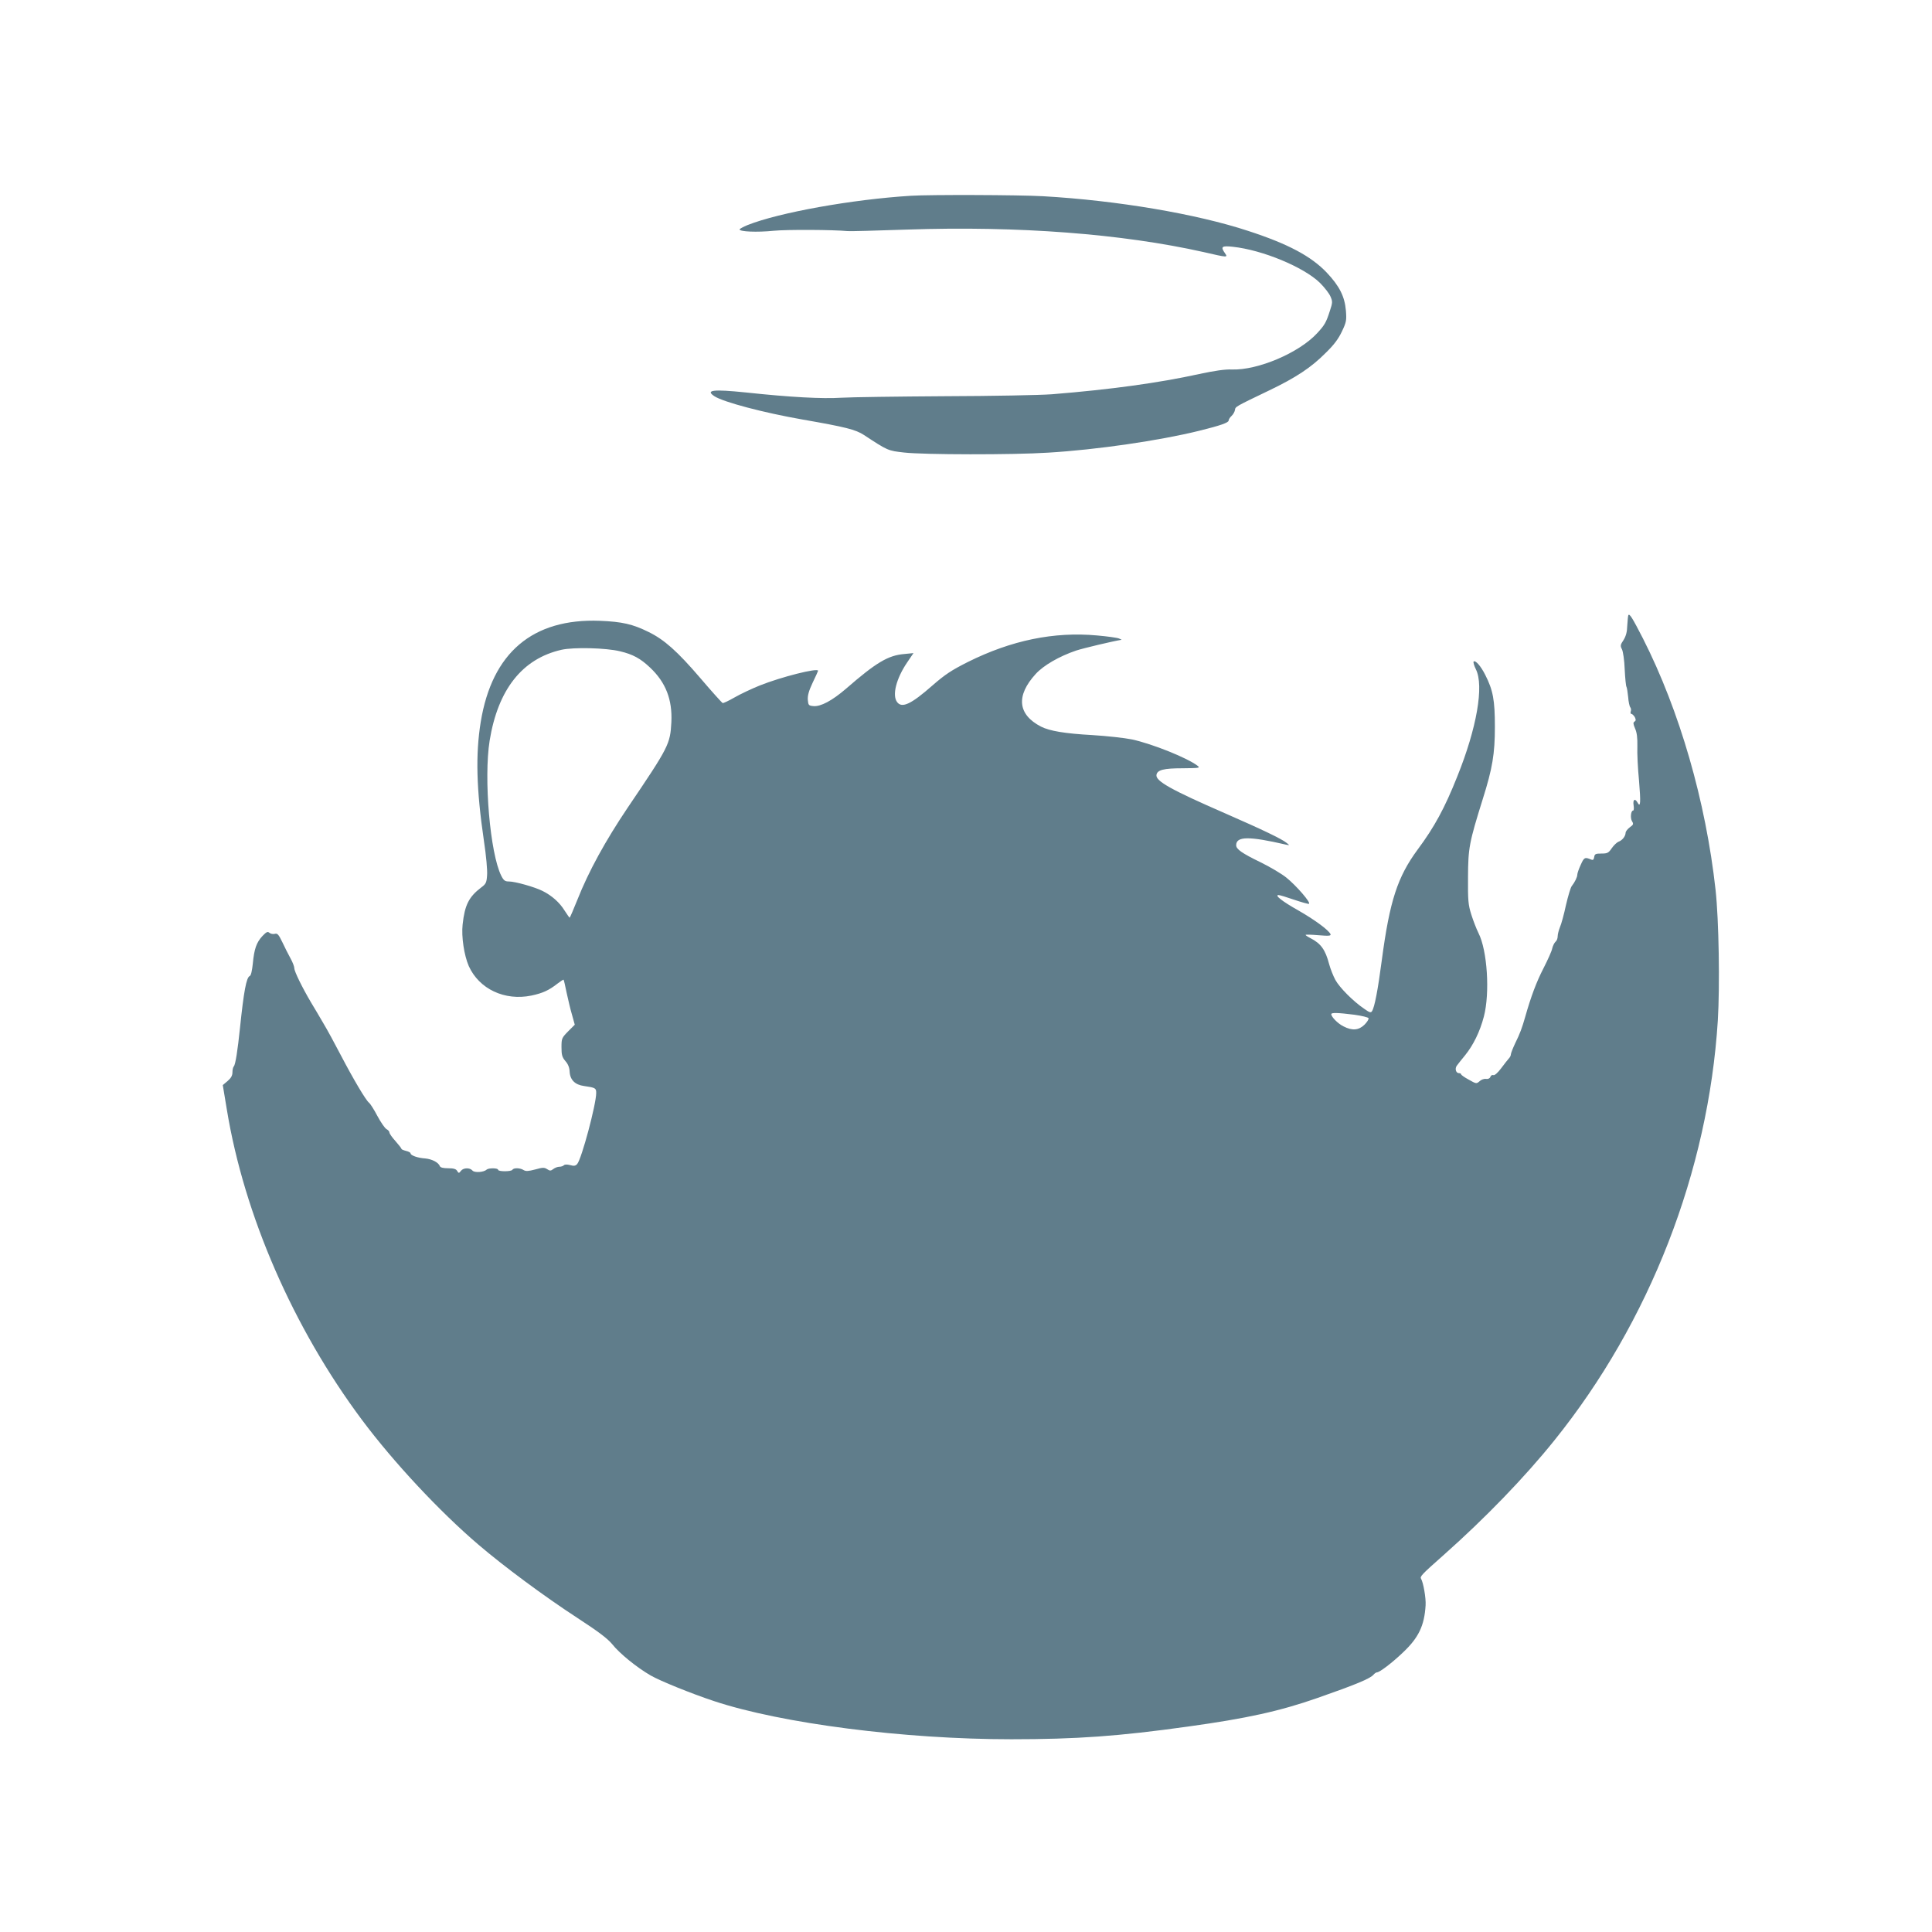 <?xml version="1.0" standalone="no"?>
<!DOCTYPE svg PUBLIC "-//W3C//DTD SVG 20010904//EN"
 "http://www.w3.org/TR/2001/REC-SVG-20010904/DTD/svg10.dtd">
<svg version="1.0" xmlns="http://www.w3.org/2000/svg"
 width="1280pt" height="1280pt" viewBox="0 0 1280 1280"
 preserveAspectRatio="xMidYMid meet">
<g transform="translate(0,1280) scale(0.1,-0.1)"
fill="#607d8b" stroke="none">
<path d="M6035 11503 c-389 -24 -873 -111 -1082 -194 -29 -12 -53 -25 -53 -29
0 -15 115 -20 224 -9 91 9 397 7 491 -2 11 -2 189 3 395 10 736 25 1424 -28
1964 -149 160 -37 162 -37 142 -8 -31 44 -22 51 52 43 196 -21 469 -134 577
-239 30 -30 62 -71 70 -91 14 -32 14 -40 -4 -94 -25 -78 -35 -95 -85 -149
-120 -130 -393 -246 -565 -240 -45 2 -113 -8 -216 -30 -268 -59 -590 -103
-975 -134 -81 -6 -393 -12 -710 -13 -311 -2 -619 -6 -685 -10 -128 -8 -336 3
-635 35 -215 22 -269 16 -207 -25 60 -39 324 -109 587 -155 281 -49 349 -66
404 -102 158 -104 159 -104 265 -116 128 -15 724 -16 954 -1 321 19 739 80
1002 145 142 35 195 54 195 68 0 7 9 21 19 30 11 10 21 28 23 40 3 22 1 21
228 130 175 84 277 151 372 247 57 55 86 95 109 144 29 61 31 73 26 137 -8 94
-43 163 -127 252 -104 109 -256 190 -520 276 -343 113 -869 202 -1360 230
-158 9 -750 11 -875 3z"/>
<path d="M10788 8724 c-2 -5 -5 -36 -7 -69 -1 -43 -9 -70 -25 -96 -21 -31 -22
-38 -10 -61 7 -14 16 -72 18 -132 3 -59 8 -112 12 -117 3 -6 8 -36 11 -67 2
-31 9 -62 14 -68 5 -6 7 -19 3 -28 -3 -9 -1 -16 5 -16 5 0 15 -10 22 -21 8
-17 8 -23 -2 -30 -10 -6 -9 -15 4 -46 12 -27 16 -61 15 -118 -2 -44 3 -147 11
-228 12 -144 10 -181 -10 -144 -17 30 -32 20 -26 -18 3 -19 2 -35 -3 -35 -15
0 -20 -49 -8 -70 12 -19 10 -24 -14 -41 -16 -12 -28 -28 -28 -37 -1 -23 -22
-50 -48 -59 -11 -5 -31 -24 -44 -43 -21 -31 -29 -35 -68 -35 -39 0 -45 -3 -48
-23 -3 -18 -8 -22 -20 -17 -42 18 -47 15 -69 -34 -13 -28 -23 -57 -23 -66 0
-16 -16 -49 -37 -76 -7 -8 -24 -65 -38 -125 -13 -61 -31 -127 -40 -147 -8 -20
-15 -47 -15 -60 0 -14 -6 -30 -14 -36 -8 -7 -18 -27 -22 -44 -3 -18 -30 -77
-58 -132 -46 -89 -83 -187 -122 -325 -19 -67 -34 -109 -66 -173 -15 -32 -28
-65 -28 -72 0 -8 -6 -20 -13 -27 -6 -7 -30 -36 -51 -65 -23 -31 -44 -49 -52
-46 -8 3 -17 -2 -20 -12 -4 -10 -15 -15 -29 -13 -13 2 -32 -5 -43 -16 -20 -17
-22 -17 -71 11 -28 15 -51 31 -51 36 0 4 -6 7 -14 7 -20 0 -29 30 -14 50 7 10
32 41 55 69 54 67 98 156 124 256 41 156 23 439 -36 554 -13 26 -34 80 -47
121 -21 67 -23 93 -22 250 1 191 7 226 98 517 64 203 80 299 80 478 0 176 -12
242 -64 344 -29 58 -65 99 -77 88 -3 -4 3 -27 15 -51 55 -109 6 -390 -123
-710 -83 -209 -152 -336 -263 -485 -133 -181 -185 -339 -237 -731 -26 -198
-48 -313 -65 -339 -7 -12 -16 -10 -51 15 -74 50 -164 141 -192 192 -14 26 -33
74 -41 104 -25 96 -55 137 -123 172 -18 9 -33 19 -33 22 0 3 38 2 85 -2 71 -6
84 -4 80 7 -12 27 -106 96 -213 157 -108 61 -160 102 -131 102 8 0 54 -14 103
-31 48 -16 92 -29 98 -27 16 6 -85 122 -150 174 -31 25 -107 70 -168 100 -126
61 -164 88 -164 114 0 60 84 61 330 4 25 -5 25 -5 5 11 -33 27 -156 86 -405
195 -365 159 -466 216 -458 257 6 32 48 43 173 43 110 1 118 2 100 16 -67 52
-298 145 -435 175 -48 10 -167 23 -264 29 -181 10 -282 27 -339 56 -155 80
-167 205 -35 349 52 57 156 117 268 155 49 16 247 63 300 71 3 0 -5 4 -17 9
-12 5 -77 14 -145 20 -285 26 -567 -32 -856 -176 -109 -55 -150 -82 -235 -156
-140 -123 -201 -152 -233 -110 -35 45 -6 157 66 263 l42 62 -61 -6 c-107 -9
-186 -56 -386 -230 -92 -79 -168 -120 -217 -115 -30 3 -33 6 -36 41 -2 28 6
59 32 114 20 41 36 77 36 79 0 21 -245 -41 -385 -97 -55 -22 -131 -58 -169
-80 -38 -22 -73 -38 -78 -37 -5 2 -71 75 -146 163 -155 181 -241 257 -345 308
-105 52 -175 68 -322 74 -446 17 -715 -211 -790 -670 -35 -216 -29 -446 21
-787 15 -98 24 -199 21 -229 -3 -48 -8 -58 -38 -80 -83 -63 -110 -117 -124
-246 -9 -81 10 -205 41 -276 69 -152 238 -231 414 -195 76 16 117 35 173 79
21 16 39 28 41 26 2 -2 11 -41 20 -86 10 -45 25 -111 36 -147 l18 -65 -44 -44
c-42 -43 -44 -47 -44 -105 0 -51 4 -66 26 -92 18 -20 27 -44 28 -70 3 -55 36
-87 95 -95 76 -11 81 -14 81 -46 0 -76 -97 -438 -126 -471 -12 -13 -22 -14
-47 -7 -20 5 -35 5 -41 -1 -6 -6 -19 -10 -30 -10 -12 0 -30 -7 -40 -15 -17
-13 -23 -13 -41 -1 -19 12 -29 12 -79 -2 -46 -12 -62 -13 -77 -4 -23 15 -66
16 -74 2 -8 -13 -95 -13 -95 0 0 12 -62 13 -76 1 -19 -18 -81 -22 -94 -6 -17
20 -60 19 -76 -2 -13 -17 -15 -17 -25 -1 -7 13 -23 18 -60 18 -34 0 -51 5 -55
14 -9 25 -53 47 -97 51 -49 3 -97 20 -97 34 0 5 -13 12 -30 16 -16 4 -30 10
-30 13 0 4 -18 27 -40 52 -22 24 -40 50 -40 57 0 7 -9 17 -19 22 -11 6 -38 45
-61 88 -22 42 -47 81 -55 87 -21 16 -105 158 -187 315 -39 75 -91 171 -117
214 -25 43 -61 104 -80 135 -59 100 -111 206 -111 227 0 11 -11 40 -25 65 -14
25 -38 73 -54 107 -25 52 -33 61 -50 56 -12 -3 -28 0 -36 7 -12 10 -20 6 -46
-21 -40 -43 -55 -86 -64 -183 -5 -47 -12 -79 -20 -82 -23 -9 -40 -104 -65
-344 -15 -145 -30 -244 -41 -255 -5 -5 -9 -23 -9 -39 0 -22 -9 -38 -32 -58
l-32 -27 27 -163 c115 -700 440 -1445 895 -2055 209 -280 514 -607 772 -827
167 -143 437 -343 655 -485 140 -91 200 -137 230 -173 49 -62 162 -154 255
-208 62 -36 272 -121 420 -170 449 -149 1262 -253 1970 -253 432 0 712 20
1170 84 390 54 609 102 860 190 255 89 348 128 370 154 7 8 17 15 22 15 18 0
102 64 173 132 104 98 142 178 150 313 3 47 -15 150 -30 175 -9 15 2 27 150
158 276 245 537 515 733 759 632 785 1020 1783 1083 2782 14 231 7 665 -15
866 -65 587 -238 1186 -481 1665 -70 136 -89 168 -97 154z m-6680 -239 c85
-20 136 -48 199 -108 104 -98 148 -212 141 -361 -8 -147 -16 -163 -290 -568
-146 -217 -258 -420 -333 -610 -26 -65 -49 -118 -51 -118 -2 0 -17 22 -34 48
-32 52 -83 98 -145 129 -51 26 -182 63 -223 63 -26 0 -35 6 -51 38 -74 147
-117 645 -77 895 55 339 216 543 476 602 80 18 295 13 388 -10z m4866 -2408
c49 -7 91 -17 93 -23 2 -7 -10 -26 -27 -43 -38 -37 -81 -41 -139 -11 -37 18
-81 63 -81 81 0 11 43 10 154 -4z"/>
</g>
</svg>
